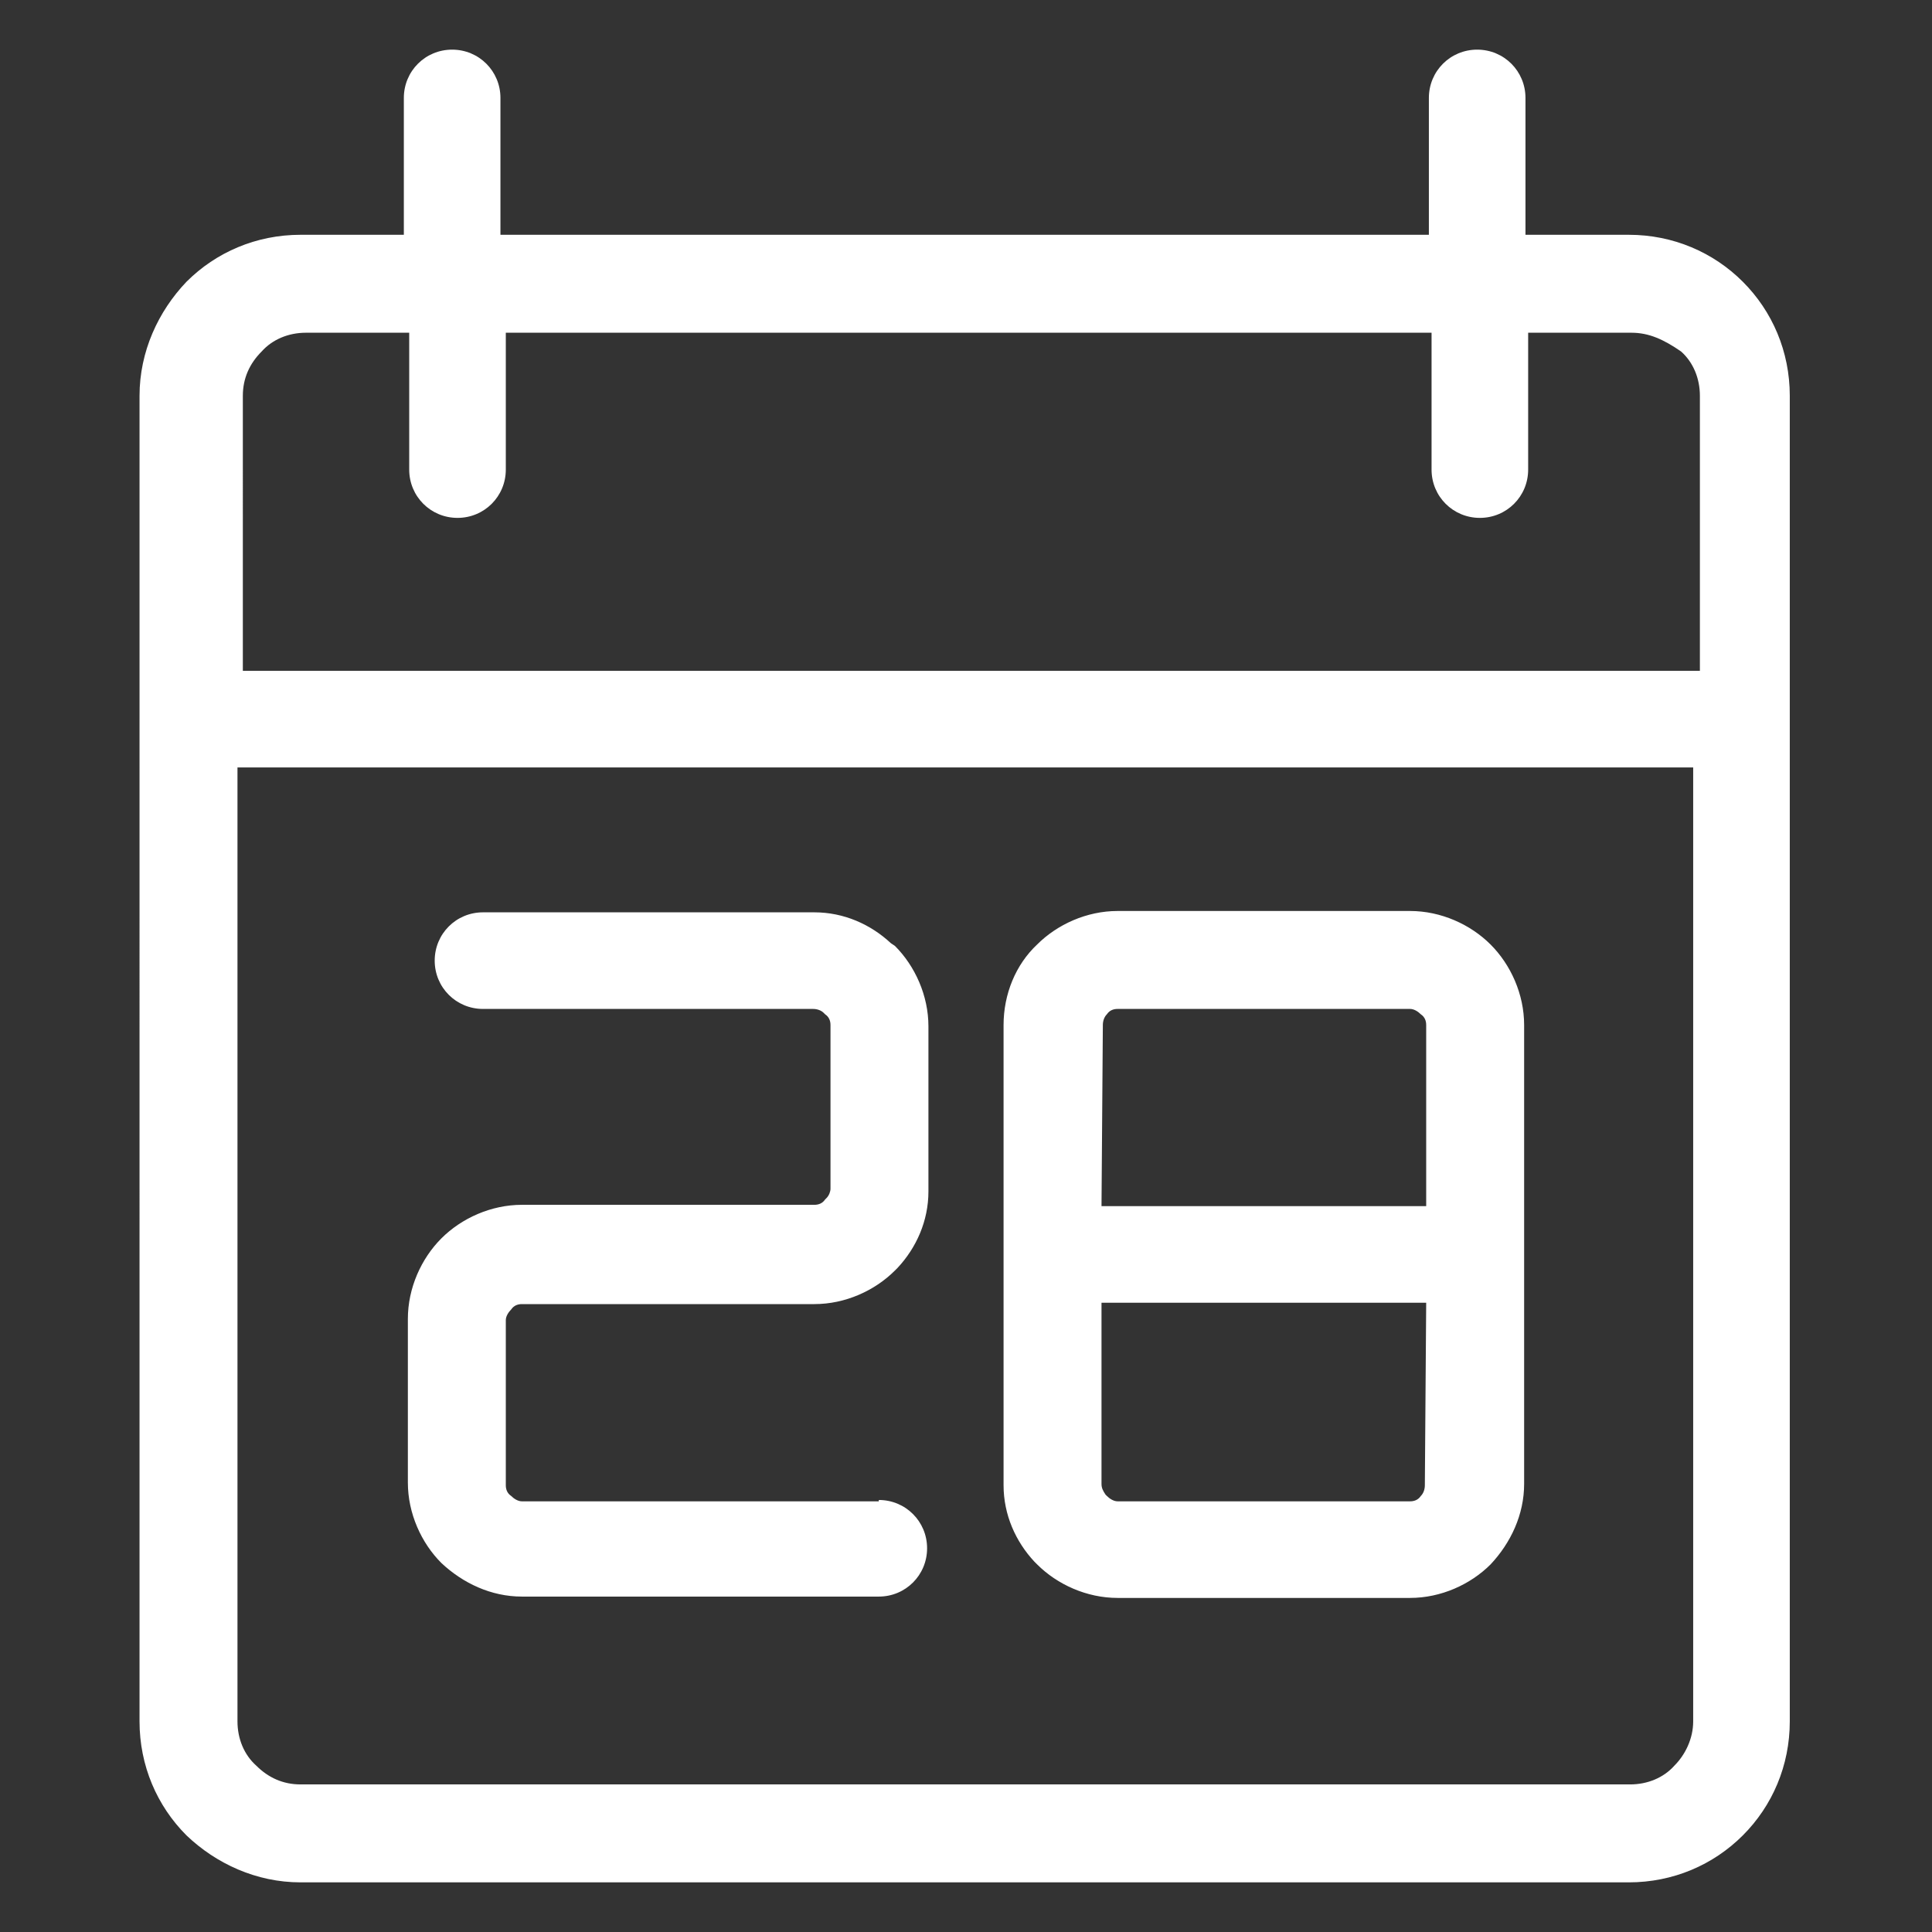 <?xml version="1.0" encoding="utf-8"?>
<!-- Generator: Adobe Illustrator 25.2.1, SVG Export Plug-In . SVG Version: 6.00 Build 0)  -->
<svg version="1.1" id="Layer_1" xmlns="http://www.w3.org/2000/svg" xmlns:xlink="http://www.w3.org/1999/xlink" x="0px" y="0px"
	 viewBox="0 0 144 144" style="enable-background:new 0 0 144 144;" xml:space="preserve">
<rect x="0" y="0" width="144" height="144" fill="#333333" stroke="none"/>
<style type="text/css">
	.st0{display:none;}
	.st1{display:inline;}
	.st2{fill-rule:evenodd;clip-rule:evenodd;fill:#FFFFFF;}
</style>
<g id="Layer_2_1_" class="st0">
	<rect x="-44" y="-44" class="st1" width="232.2" height="232.2"/>
</g>
<path class="st2" d="M121.6,24.8h-7.7V35c0,2-1.6,3.6-3.6,3.6s-3.6-1.6-3.6-3.6V24.8h-69V35c0,2-1.6,3.6-3.6,3.6S30.5,37,30.5,35
	V24.8h-7.7c-1.3,0-2.5,0.5-3.3,1.4c-0.9,0.9-1.4,2-1.4,3.3V50h108.6V29.5c0-1.3-0.5-2.5-1.4-3.3C124,25.3,122.9,24.8,121.6,24.8
	L121.6,24.8z M74.8,93.6L74.8,93.6v-0.2v-17c0-2.3,0.9-4.5,2.5-6c1.5-1.5,3.7-2.5,6-2.5h21.8c2.3,0,4.5,1,6,2.5s2.5,3.7,2.5,6v17.1
	v17.1c0,2.3-1,4.4-2.5,6l0,0c-1.5,1.5-3.7,2.5-6,2.5H83.3c-2.3,0-4.5-1-6-2.5l-0.2-0.2c-1.4-1.5-2.3-3.5-2.3-5.7V93.6L74.8,93.6z
	 M82.1,89.9h24.2V76.4c0-0.3-0.1-0.6-0.4-0.8c-0.2-0.2-0.5-0.4-0.8-0.4H83.3c-0.3,0-0.6,0.1-0.8,0.4c-0.2,0.2-0.3,0.5-0.3,0.8
	L82.1,89.9L82.1,89.9z M106.3,97.1H82.1v13.5c0,0.3,0.1,0.5,0.3,0.8l0.1,0.1c0.2,0.2,0.5,0.4,0.8,0.4h21.8c0.3,0,0.6-0.1,0.8-0.4
	l0,0c0.2-0.2,0.3-0.5,0.3-0.8L106.3,97.1L106.3,97.1z M65.5,111.8c2,0,3.6,1.6,3.6,3.6s-1.6,3.6-3.6,3.6H38.9c-2.3,0-4.4-1-6-2.5
	c-1.5-1.5-2.5-3.7-2.5-6V98.3c0-2.3,1-4.5,2.5-6s3.7-2.5,6-2.5h21.8c0.3,0,0.6-0.1,0.8-0.4l0.1-0.1c0.2-0.2,0.3-0.5,0.3-0.7V76.4
	c0-0.3-0.1-0.6-0.4-0.8l-0.1-0.1c-0.2-0.2-0.5-0.3-0.8-0.3H36c-2,0-3.6-1.6-3.6-3.6S34,68,36,68h24.7c2.2,0,4.2,0.9,5.7,2.3l0.3,0.2
	c1.5,1.5,2.5,3.7,2.5,6v12.3c0,2.2-0.9,4.2-2.3,5.7l-0.2,0.2c-1.5,1.5-3.7,2.5-6,2.5H38.9c-0.3,0-0.6,0.1-0.8,0.4
	c-0.2,0.2-0.4,0.5-0.4,0.8v12.3c0,0.3,0.1,0.6,0.4,0.8c0.2,0.2,0.5,0.4,0.8,0.4h26.6V111.8z M17.7,57.2v71.1c0,1.3,0.5,2.5,1.4,3.3
	l0,0c0.9,0.9,2,1.4,3.3,1.4h99.1c1.3,0,2.5-0.5,3.3-1.4l0,0c0.8-0.8,1.4-2,1.4-3.3V57.2H17.7L17.7,57.2z M106.5,17.5V7.3
	c0-2,1.6-3.6,3.6-3.6s3.6,1.6,3.6,3.6v10.2h7.7c3.3,0,6.3,1.3,8.5,3.5s3.5,5.2,3.5,8.5v24.1v74.7c0,3.3-1.3,6.3-3.5,8.5l0,0
	c-2.2,2.2-5.2,3.5-8.5,3.5h-99c-3.3,0-6.3-1.4-8.5-3.5l0,0c-2.2-2.2-3.5-5.2-3.5-8.5V53.6V29.5c0-3.3,1.4-6.3,3.5-8.5
	c2.2-2.2,5.2-3.5,8.5-3.5h7.7V7.3c0-2,1.6-3.6,3.6-3.6s3.6,1.6,3.6,3.6v10.2H106.5z"/>
</svg>
